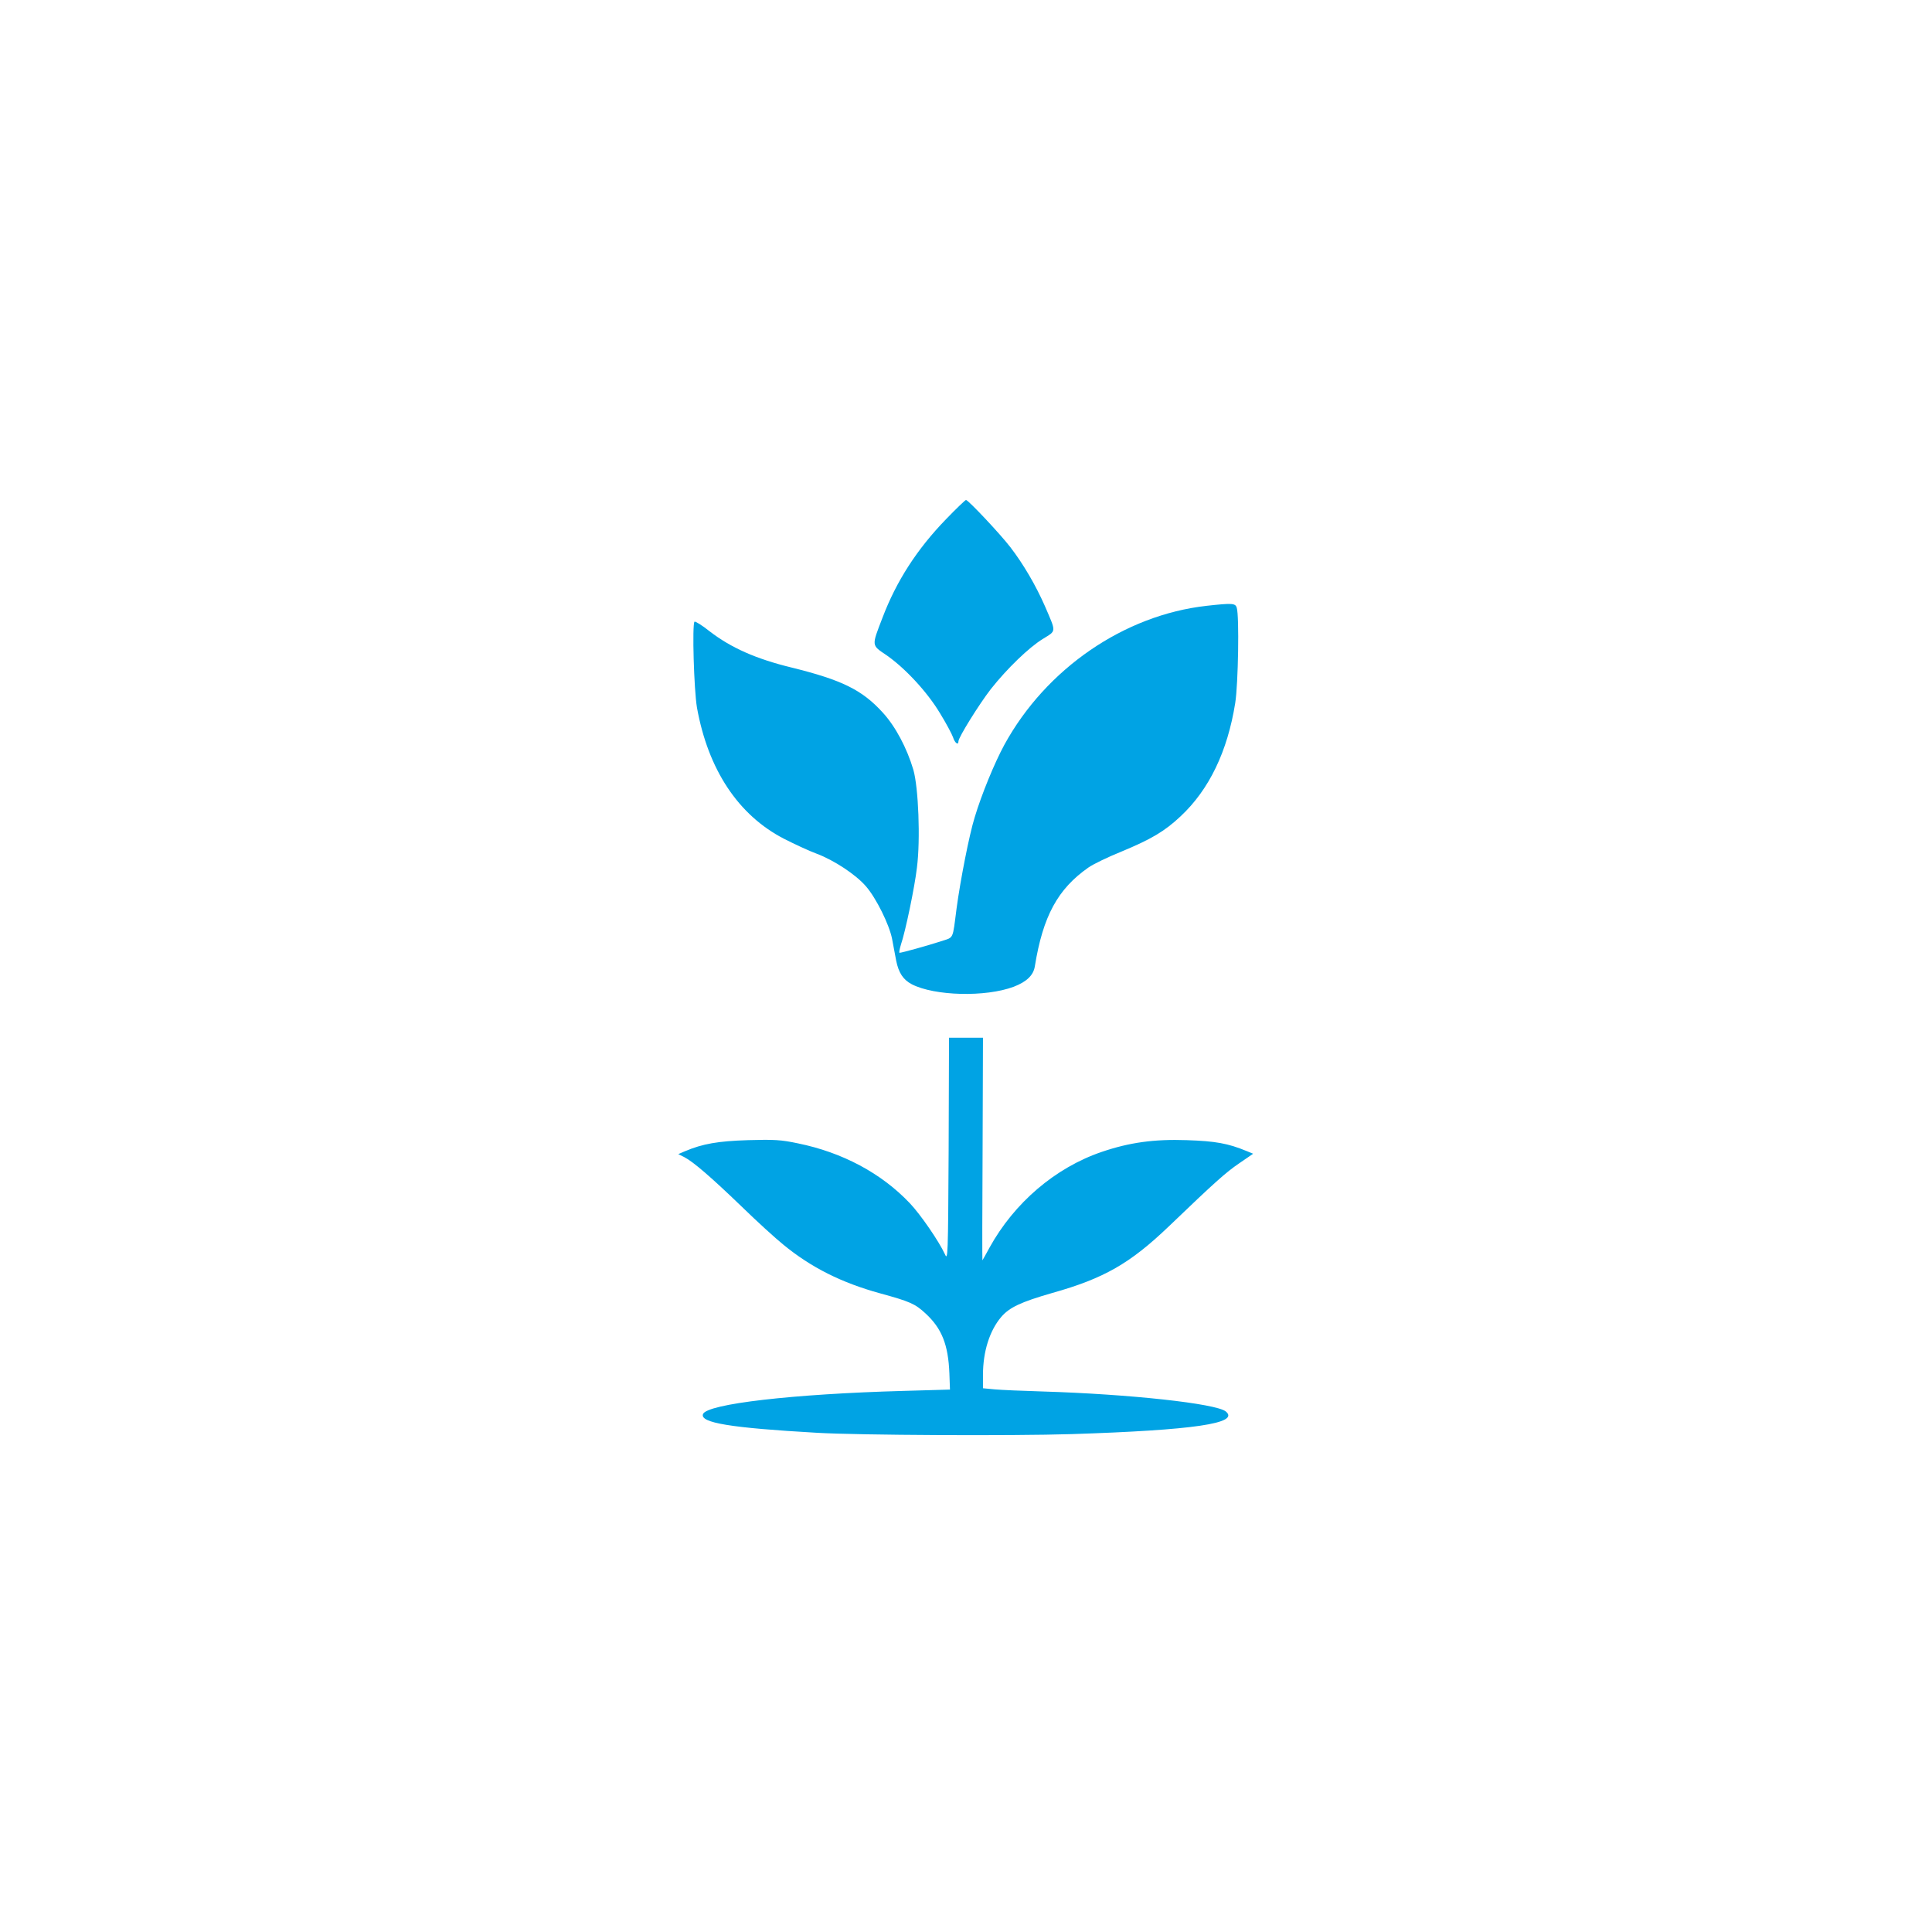 <?xml version="1.0" standalone="no"?>
<!DOCTYPE svg PUBLIC "-//W3C//DTD SVG 20010904//EN"
 "http://www.w3.org/TR/2001/REC-SVG-20010904/DTD/svg10.dtd">
<svg version="1.0" xmlns="http://www.w3.org/2000/svg"
 width="1024pt" height="1024pt" viewBox="0 0 1024 1024"
 preserveAspectRatio="xMidYMid meet">

<g transform="translate(0,1024) scale(0.1,-0.1)"
fill="#00a3e4" stroke="none">
<path d="M5014 7488 c-154 -159 -263 -328 -337 -523 -58 -151 -59 -143 22
-198 98 -68 216 -195 283 -307 32 -52 63 -110 69 -127 10 -32 29 -45 29 -22 0
21 110 197 171 276 87 110 203 222 277 267 72 45 71 32 10 174 -48 109 -113
221 -183 312 -52 68 -223 250 -235 250 -4 0 -52 -46 -106 -102z"/>
<path d="M6395 7029 c-437 -49 -851 -333 -1072 -737 -52 -96 -120 -261 -157
-384 -29 -93 -76 -334 -96 -483 -22 -169 -13 -151 -83 -174 -67 -22 -207 -61
-219 -61 -4 0 0 19 7 43 24 70 73 305 85 409 19 148 8 424 -19 518 -34 115
-95 230 -162 303 -110 121 -217 173 -484 239 -189 46 -321 105 -434 192 -40
32 -76 54 -80 51 -13 -14 -3 -360 13 -455 59 -329 219 -571 462 -696 55 -28
132 -64 173 -79 91 -34 208 -111 261 -173 54 -62 123 -202 138 -277 6 -33 16
-86 22 -117 13 -64 37 -101 83 -125 121 -62 391 -69 540 -13 68 26 105 61 112
109 43 265 121 409 284 523 24 17 102 55 174 84 159 66 230 108 314 187 152
142 249 344 290 601 16 102 22 461 8 505 -7 24 -24 25 -160 10z"/>
<path d="M5028 4148 c-3 -570 -4 -592 -20 -555 -31 67 -128 209 -186 270 -151
159 -357 269 -593 317 -89 19 -127 21 -264 17 -159 -5 -241 -19 -335 -59 l-35
-15 32 -16 c48 -25 142 -106 305 -263 80 -78 179 -168 220 -201 147 -121 309
-202 513 -258 157 -43 185 -55 240 -106 87 -80 121 -166 127 -319 l3 -85 -245
-7 c-588 -16 -1043 -69 -1064 -123 -17 -46 146 -73 604 -99 219 -13 1033 -17
1350 -7 647 21 893 57 817 120 -51 42 -510 92 -972 106 -104 3 -218 8 -252 11
l-63 6 0 71 c0 123 35 234 96 306 43 51 104 80 271 128 274 77 412 156 618
353 245 235 302 286 374 335 l73 50 -34 14 c-99 41 -166 53 -318 58 -172 6
-303 -12 -450 -62 -247 -84 -464 -270 -595 -507 -20 -38 -38 -68 -38 -68 -1 0
-1 265 1 590 l2 590 -90 0 -90 0 -2 -592z"/>
</g>
</svg>
